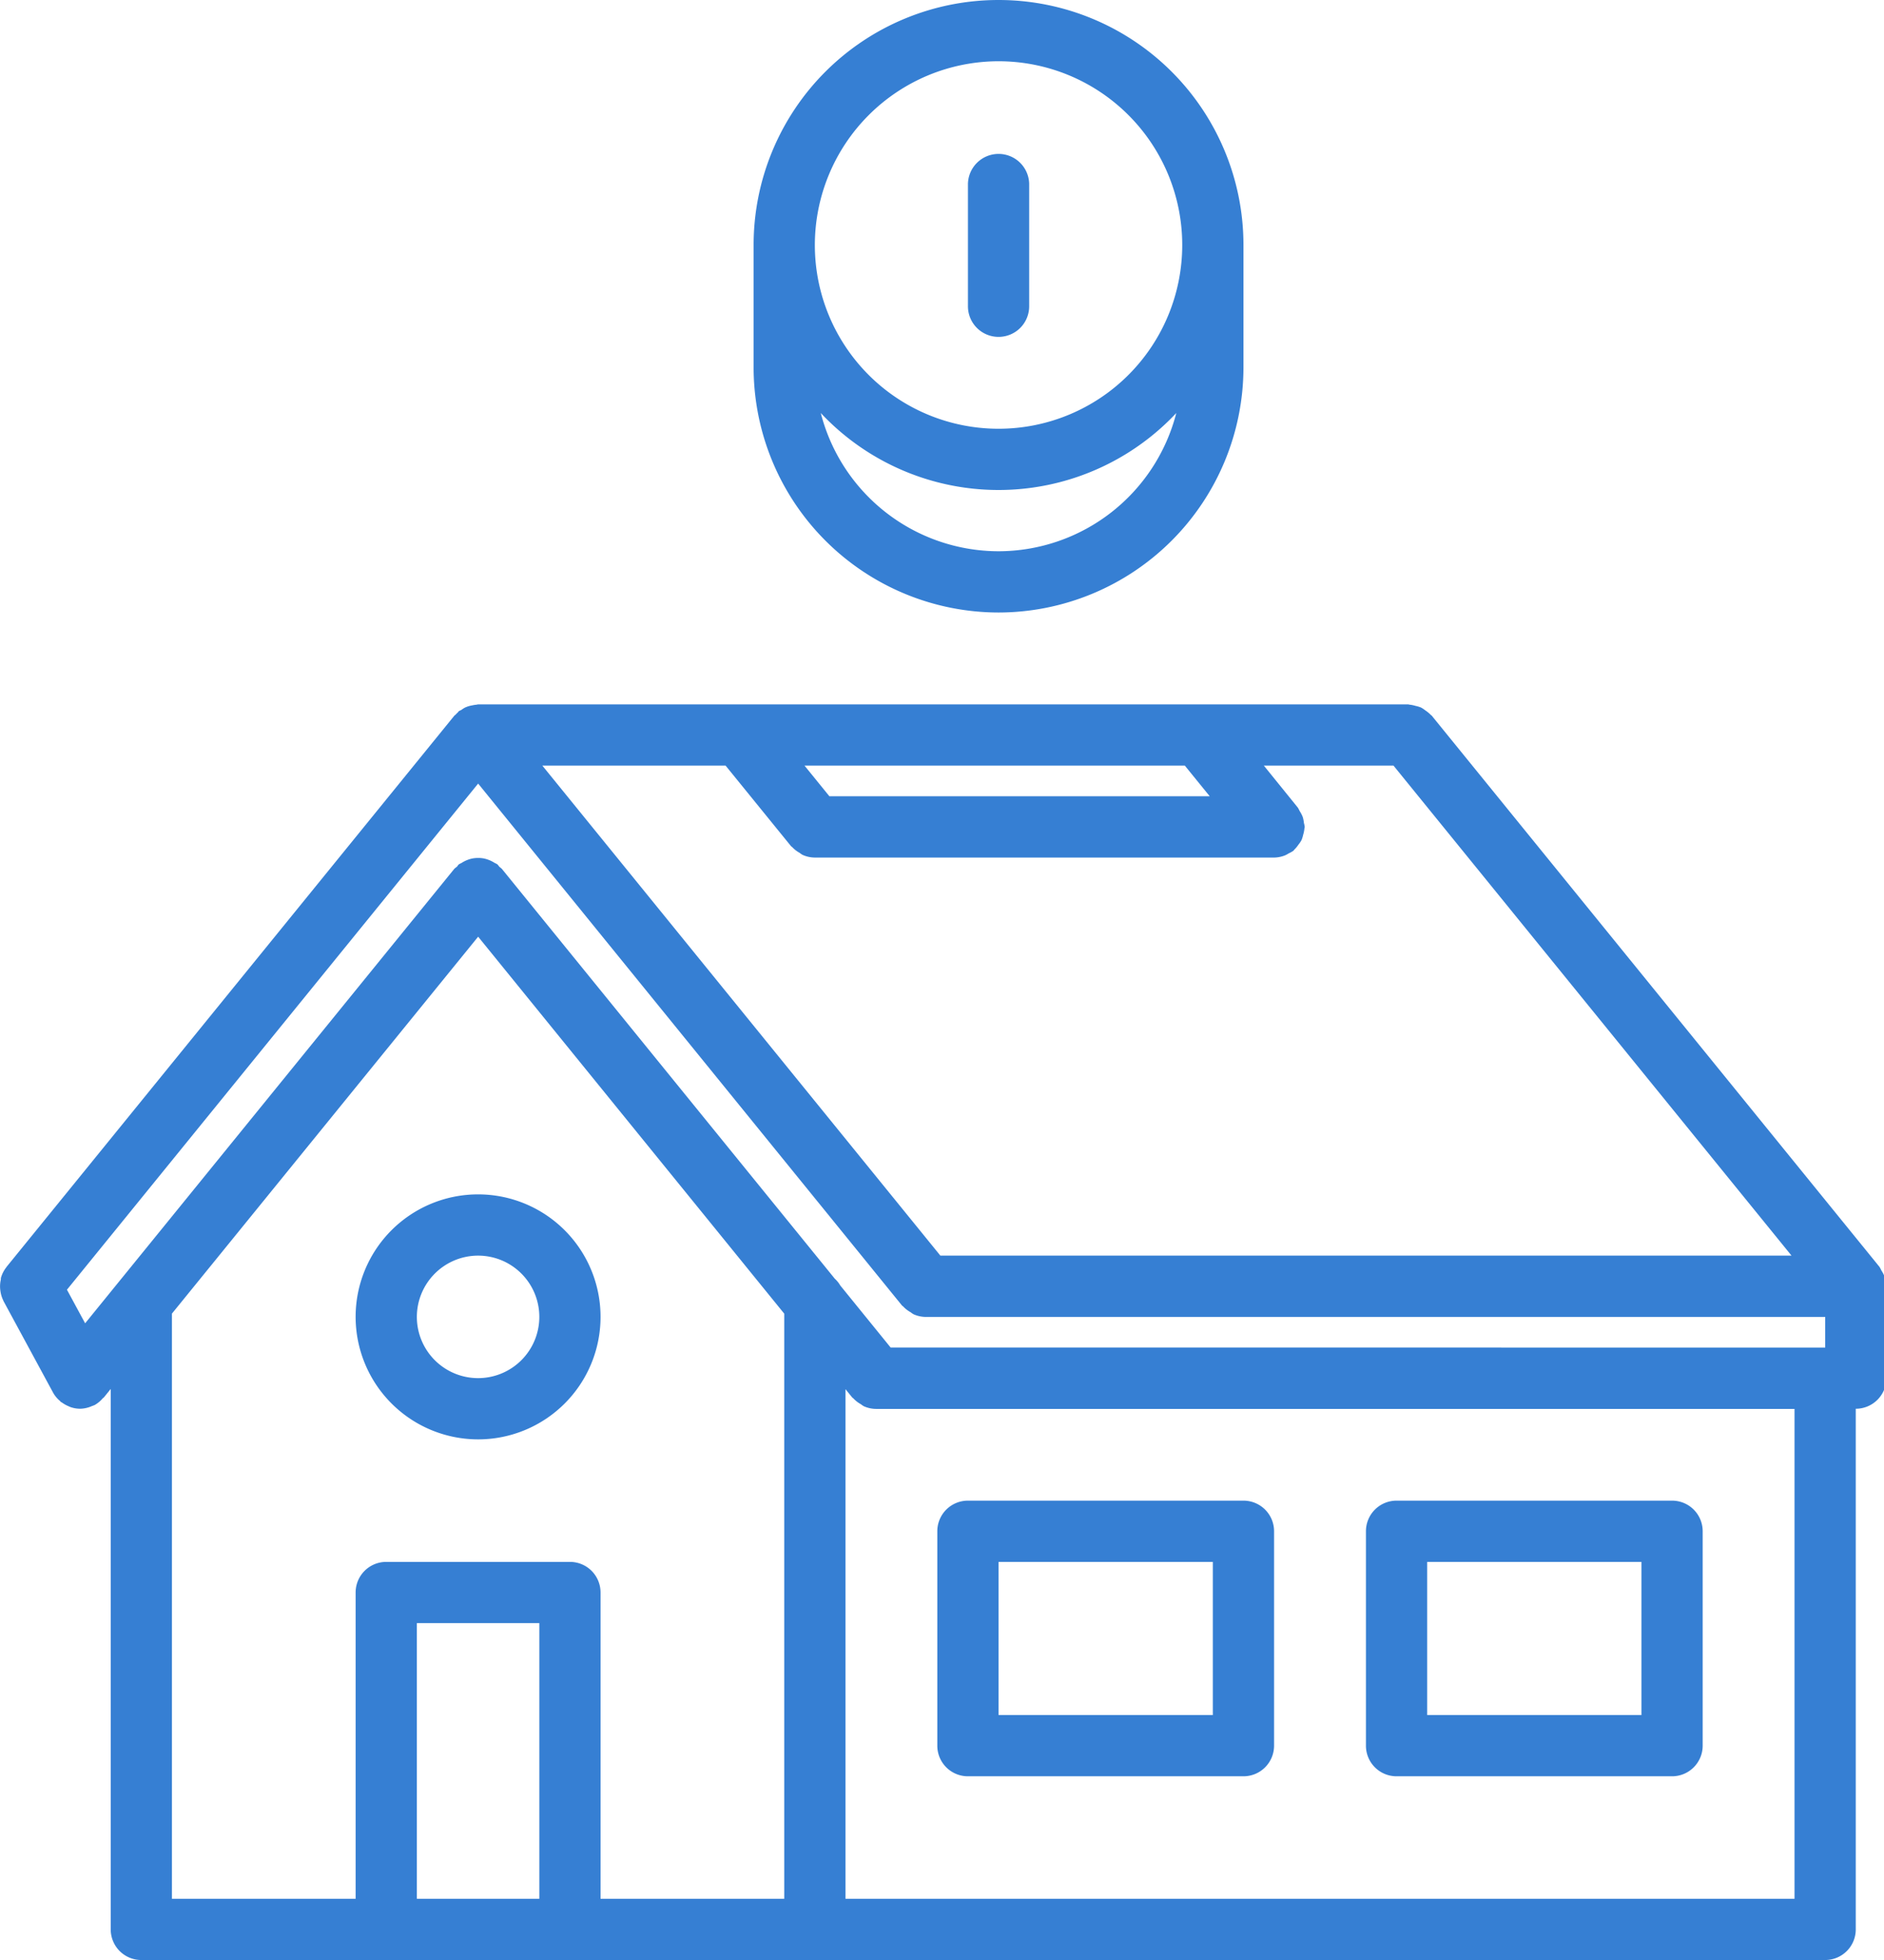 <?xml version="1.0" encoding="UTF-8"?> <svg xmlns="http://www.w3.org/2000/svg" xmlns:xlink="http://www.w3.org/1999/xlink" width="96.153" height="100" viewBox="0 0 96.153 100"><defs><style>.a{fill:none;}.b{clip-path:url(#a);}.c{fill:#367fd3;}</style><clipPath id="a"><rect class="a" width="96.154" height="100"></rect></clipPath></defs><g class="b" transform="translate(0 0)"><g transform="translate(-1.197)"><path class="c" d="M38.313,31.25a12.515,12.515,0,0,0,12.5-12.5V12.5a12.5,12.5,0,0,0-25,0v6.25A12.515,12.515,0,0,0,38.313,31.25Zm0-3.125a9.381,9.381,0,0,1-9.072-7.052,12.443,12.443,0,0,0,18.144,0A9.381,9.381,0,0,1,38.313,28.125Zm0-25A9.375,9.375,0,1,1,28.938,12.5,9.385,9.385,0,0,1,38.313,3.125Z" transform="translate(13.846)"></path><path class="c" d="M34.376,14.375a1.562,1.562,0,0,0,1.563-1.562V6.563a1.563,1.563,0,0,0-3.125,0v6.25A1.561,1.561,0,0,0,34.376,14.375Z" transform="translate(17.784 2.813)"></path><path class="c" d="M97.429,52.481a1.471,1.471,0,0,0-.061-.308,1.594,1.594,0,0,0-.156-.3,1.8,1.8,0,0,0-.091-.172L74.27,23.578c-.017-.02-.041-.028-.058-.048a1.636,1.636,0,0,0-.266-.219,1.673,1.673,0,0,0-.219-.147,1.538,1.538,0,0,0-.284-.086,1.575,1.575,0,0,0-.3-.062c-.028,0-.053-.016-.081-.016H25.6c-.028,0-.05.014-.078.016a1.722,1.722,0,0,0-.219.034,1.538,1.538,0,0,0-.219.053,1.605,1.605,0,0,0-.152.059,1.384,1.384,0,0,0-.186.119c-.042.028-.092.036-.133.069-.022.017-.03.042-.05.061a1.31,1.31,0,0,0-.114.114c-.02.02-.045.03-.064.052L1.531,51.7l0,.006a1.573,1.573,0,0,0-.283.541c-.013.039,0,.081-.013.122a1.52,1.52,0,0,0-.016.564,1.586,1.586,0,0,0,.15.489l0,.009L3.909,58.12a1.529,1.529,0,0,0,.353.423c.014.012.02.031.036.044s.05.023.072.041a1.61,1.61,0,0,0,.316.177,1.368,1.368,0,0,0,.131.055,1.53,1.53,0,0,0,.459.077l.006,0h0a1.547,1.547,0,0,0,.6-.133c.031-.013.061-.02.091-.034s.038-.013.055-.022a1.51,1.51,0,0,0,.411-.342c.017-.02.042-.027.059-.047l.35-.431V85.5a1.561,1.561,0,0,0,1.562,1.563H94.347A1.562,1.562,0,0,0,95.909,85.5V58.938a1.562,1.562,0,0,0,1.563-1.563V52.688A1.305,1.305,0,0,0,97.429,52.481ZM46.651,55.813,44.083,52.65A1.5,1.5,0,0,0,43.8,52.3L26.809,31.391a1.257,1.257,0,0,0-.122-.1,1.376,1.376,0,0,0-.106-.13,1.171,1.171,0,0,0-.139-.072,1.635,1.635,0,0,0-.556-.228,1.548,1.548,0,0,0-.283-.025,1.649,1.649,0,0,0-.3.027,1.555,1.555,0,0,0-.272.083,1.526,1.526,0,0,0-.283.148,1.332,1.332,0,0,0-.133.069c-.042.034-.062.084-.1.122a1.605,1.605,0,0,0-.127.1L5.542,54.578l-.928-1.714L25.6,27.041,47.234,53.673c.017.02.042.027.059.047a1.523,1.523,0,0,0,.377.292,1.444,1.444,0,0,0,.144.1,1.544,1.544,0,0,0,.634.141h45.9v1.563ZM38.229,26.125l3.341,4.111c.017.02.042.027.059.047a1.523,1.523,0,0,0,.377.292,1.446,1.446,0,0,0,.144.1,1.544,1.544,0,0,0,.634.141H66.222a1.565,1.565,0,0,0,.563-.114,1.412,1.412,0,0,0,.184-.1,1.482,1.482,0,0,0,.238-.133c.022-.017.031-.044.052-.062a1.6,1.6,0,0,0,.206-.25,1.467,1.467,0,0,0,.158-.234,1.55,1.55,0,0,0,.083-.27,1.586,1.586,0,0,0,.064-.317c0-.028.016-.052.016-.08a1.3,1.3,0,0,0-.042-.206,1.472,1.472,0,0,0-.061-.308,1.594,1.594,0,0,0-.156-.3,1.8,1.8,0,0,0-.091-.172L65.7,26.125h6.617l20.313,25H49.19l-20.313-25Zm23.438,0,1.27,1.563H43.526l-1.269-1.563ZM25.6,34.853,41.222,54.086V83.938H31.847V68.313a1.561,1.561,0,0,0-1.563-1.562H20.909a1.561,1.561,0,0,0-1.562,1.563V83.938H9.972V54.083ZM22.472,69.875h6.25V83.938h-6.25ZM92.784,83.938H44.347v-26l.348.428c.017.02.042.027.059.047a1.523,1.523,0,0,0,.377.292,1.447,1.447,0,0,0,.144.1,1.544,1.544,0,0,0,.634.141H92.784Z" transform="translate(0 12.937)"></path><path class="c" d="M19.063,51.5a6.25,6.25,0,1,0-6.25-6.25A6.256,6.256,0,0,0,19.063,51.5Zm0-9.375a3.125,3.125,0,1,1-3.125,3.125A3.129,3.129,0,0,1,19.063,42.125Z" transform="translate(6.534 21.937)"></path><path class="c" d="M33.376,63.063H47.438A1.562,1.562,0,0,0,49,61.5V50.563A1.561,1.561,0,0,0,47.438,49H33.376a1.561,1.561,0,0,0-1.563,1.563V61.5A1.561,1.561,0,0,0,33.376,63.063Zm1.562-10.937H45.875v7.813H34.938Z" transform="translate(17.221 27.563)"></path><path class="c" d="M47.376,63.063H61.438A1.562,1.562,0,0,0,63,61.5V50.563A1.561,1.561,0,0,0,61.438,49H47.376a1.561,1.561,0,0,0-1.562,1.563V61.5A1.561,1.561,0,0,0,47.376,63.063Zm1.562-10.937H59.876v7.813H48.938Z" transform="translate(25.096 27.563)"></path></g></g></svg> 